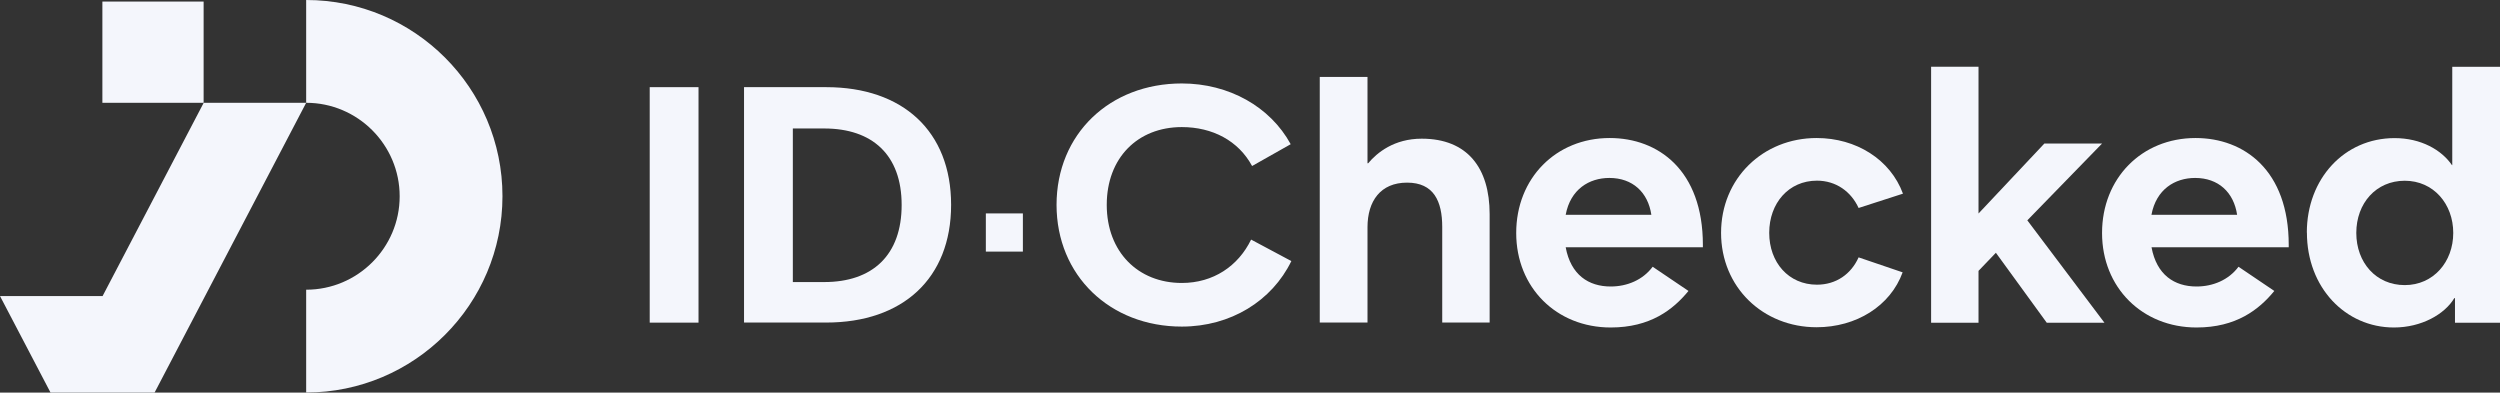 <svg xmlns="http://www.w3.org/2000/svg" id="uuid-3873bb9a-ea43-4ebb-8040-faa6653d20af" data-name="Layer 2" viewBox="0 0 303.75 47.7"><rect x="0" y="0" width="303.75" height="47.7" fill="#333333" stroke="none"/><g id="uuid-c2be0dcc-5010-4245-8703-0d70aa9406a4" data-name="Layer 1"><g><g><polygon points="24.75 12.49 12.46 35.98 12.46 35.97 0 35.97 6.14 47.7 12.44 47.7 18.59 47.7 18.78 47.7 37.2 12.49 24.75 12.49" style="fill: #f4f6fc; stroke-width: 0px;"></polygon><path d="M37.2,0v12.49c6.26,0,11.36,5.1,11.36,11.36s-5.1,11.35-11.36,11.35v12.49c13.15,0,23.85-10.7,23.85-23.85S50.36,0,37.2,0Z" style="fill: #f4f6fc; stroke-width: 0px;"></path><rect x="12.44" y=".19" width="12.3" height="12.3" style="fill: #f4f6fc; stroke-width: 0px;"></rect></g><g><path d="M78.94,10.59h5.93v28.61h-5.93V10.59Z" style="fill: #f4f6fc; stroke-width: 0px;"></path><path d="M90.4,10.59h9.99c9.29,0,15.17,5.35,15.17,14.3s-5.89,14.3-15.17,14.3h-9.99V10.59ZM100.14,34.27c5.89,0,9.41-3.28,9.41-9.37s-3.57-9.29-9.41-9.29h-3.81v18.66h3.81Z" style="fill: #f4f6fc; stroke-width: 0px;"></path><path d="M119.78,25.93h4.5v4.64h-4.5v-4.64Z" style="fill: #f4f6fc; stroke-width: 0px;"></path><path d="M128.37,24.9c0-8.62,6.47-14.76,15.22-14.76,5.72,0,10.74,2.82,13.23,7.38l-4.69,2.65c-1.66-3.07-4.81-4.73-8.54-4.73-5.35,0-9.12,3.73-9.12,9.45s3.81,9.49,9.12,9.49c3.81,0,6.84-2.03,8.42-5.27l4.89,2.61c-2.36,4.85-7.38,7.96-13.31,7.96-8.71,0-15.22-6.18-15.22-14.8Z" style="fill: #f4f6fc; stroke-width: 0px;"></path><path d="M160.35,9.35h5.8v10.49h.08c1.08-1.29,3.15-2.99,6.51-2.99,5.56,0,8.25,3.57,8.25,9.16v13.18h-5.76v-11.61c0-3.15-1.04-5.39-4.27-5.39s-4.81,2.24-4.81,5.43v11.57h-5.8V9.35Z" style="fill: #f4f6fc; stroke-width: 0px;"></path><path d="M184.22,28.3c0-6.63,4.81-11.53,11.36-11.53,5.89,0,11.32,3.9,11.32,12.98v.29h-16.67c.62,3.36,2.78,4.77,5.47,4.77,1.99,0,3.9-.79,5.1-2.4l4.35,2.94c-1.87,2.28-4.64,4.44-9.45,4.44-6.59,0-11.48-4.85-11.48-11.48ZM200.64,26.1c-.41-2.74-2.28-4.48-5.1-4.48-2.45,0-4.73,1.37-5.31,4.48h10.41Z" style="fill: #f4f6fc; stroke-width: 0px;"></path><path d="M209.11,28.3c0-6.63,5.1-11.53,11.61-11.53,4.81,0,8.96,2.61,10.49,6.76l-5.39,1.74c-.91-1.99-2.74-3.32-5.06-3.32-3.44,0-5.8,2.74-5.8,6.34s2.36,6.3,5.8,6.3c2.32,0,4.15-1.28,5.06-3.32l5.35,1.82c-1.49,4.1-5.64,6.67-10.45,6.67-6.51,0-11.61-4.85-11.61-11.48Z" style="fill: #f4f6fc; stroke-width: 0px;"></path><path d="M234.63,8.11h5.76v17.83l8-8.5h7.01l-9.08,9.33,9.37,12.44h-7.01l-6.18-8.5-2.11,2.2v6.3h-5.76V8.11Z" style="fill: #f4f6fc; stroke-width: 0px;"></path><path d="M255.4,28.3c0-6.63,4.81-11.53,11.36-11.53,5.89,0,11.32,3.9,11.32,12.98v.29h-16.67c.62,3.36,2.78,4.77,5.47,4.77,1.99,0,3.9-.79,5.1-2.4l4.35,2.94c-1.87,2.28-4.64,4.44-9.45,4.44-6.59,0-11.48-4.85-11.48-11.48ZM271.81,26.1c-.41-2.74-2.28-4.48-5.1-4.48-2.45,0-4.73,1.37-5.31,4.48h10.41Z" style="fill: #f4f6fc; stroke-width: 0px;"></path><path d="M280.28,28.26c0-6.55,4.56-11.48,10.66-11.48,3.23,0,5.72,1.45,6.97,3.28h.04v-11.94h5.8v31.09h-5.47v-2.99h-.08c-1.16,1.95-3.98,3.57-7.34,3.57-5.89,0-10.57-4.85-10.57-11.53ZM292.18,34.64c3.48,0,5.89-2.82,5.89-6.34s-2.4-6.34-5.89-6.34-5.89,2.74-5.89,6.34,2.4,6.34,5.89,6.34Z" style="fill: #f4f6fc; stroke-width: 0px;"></path></g></g></g></svg>
